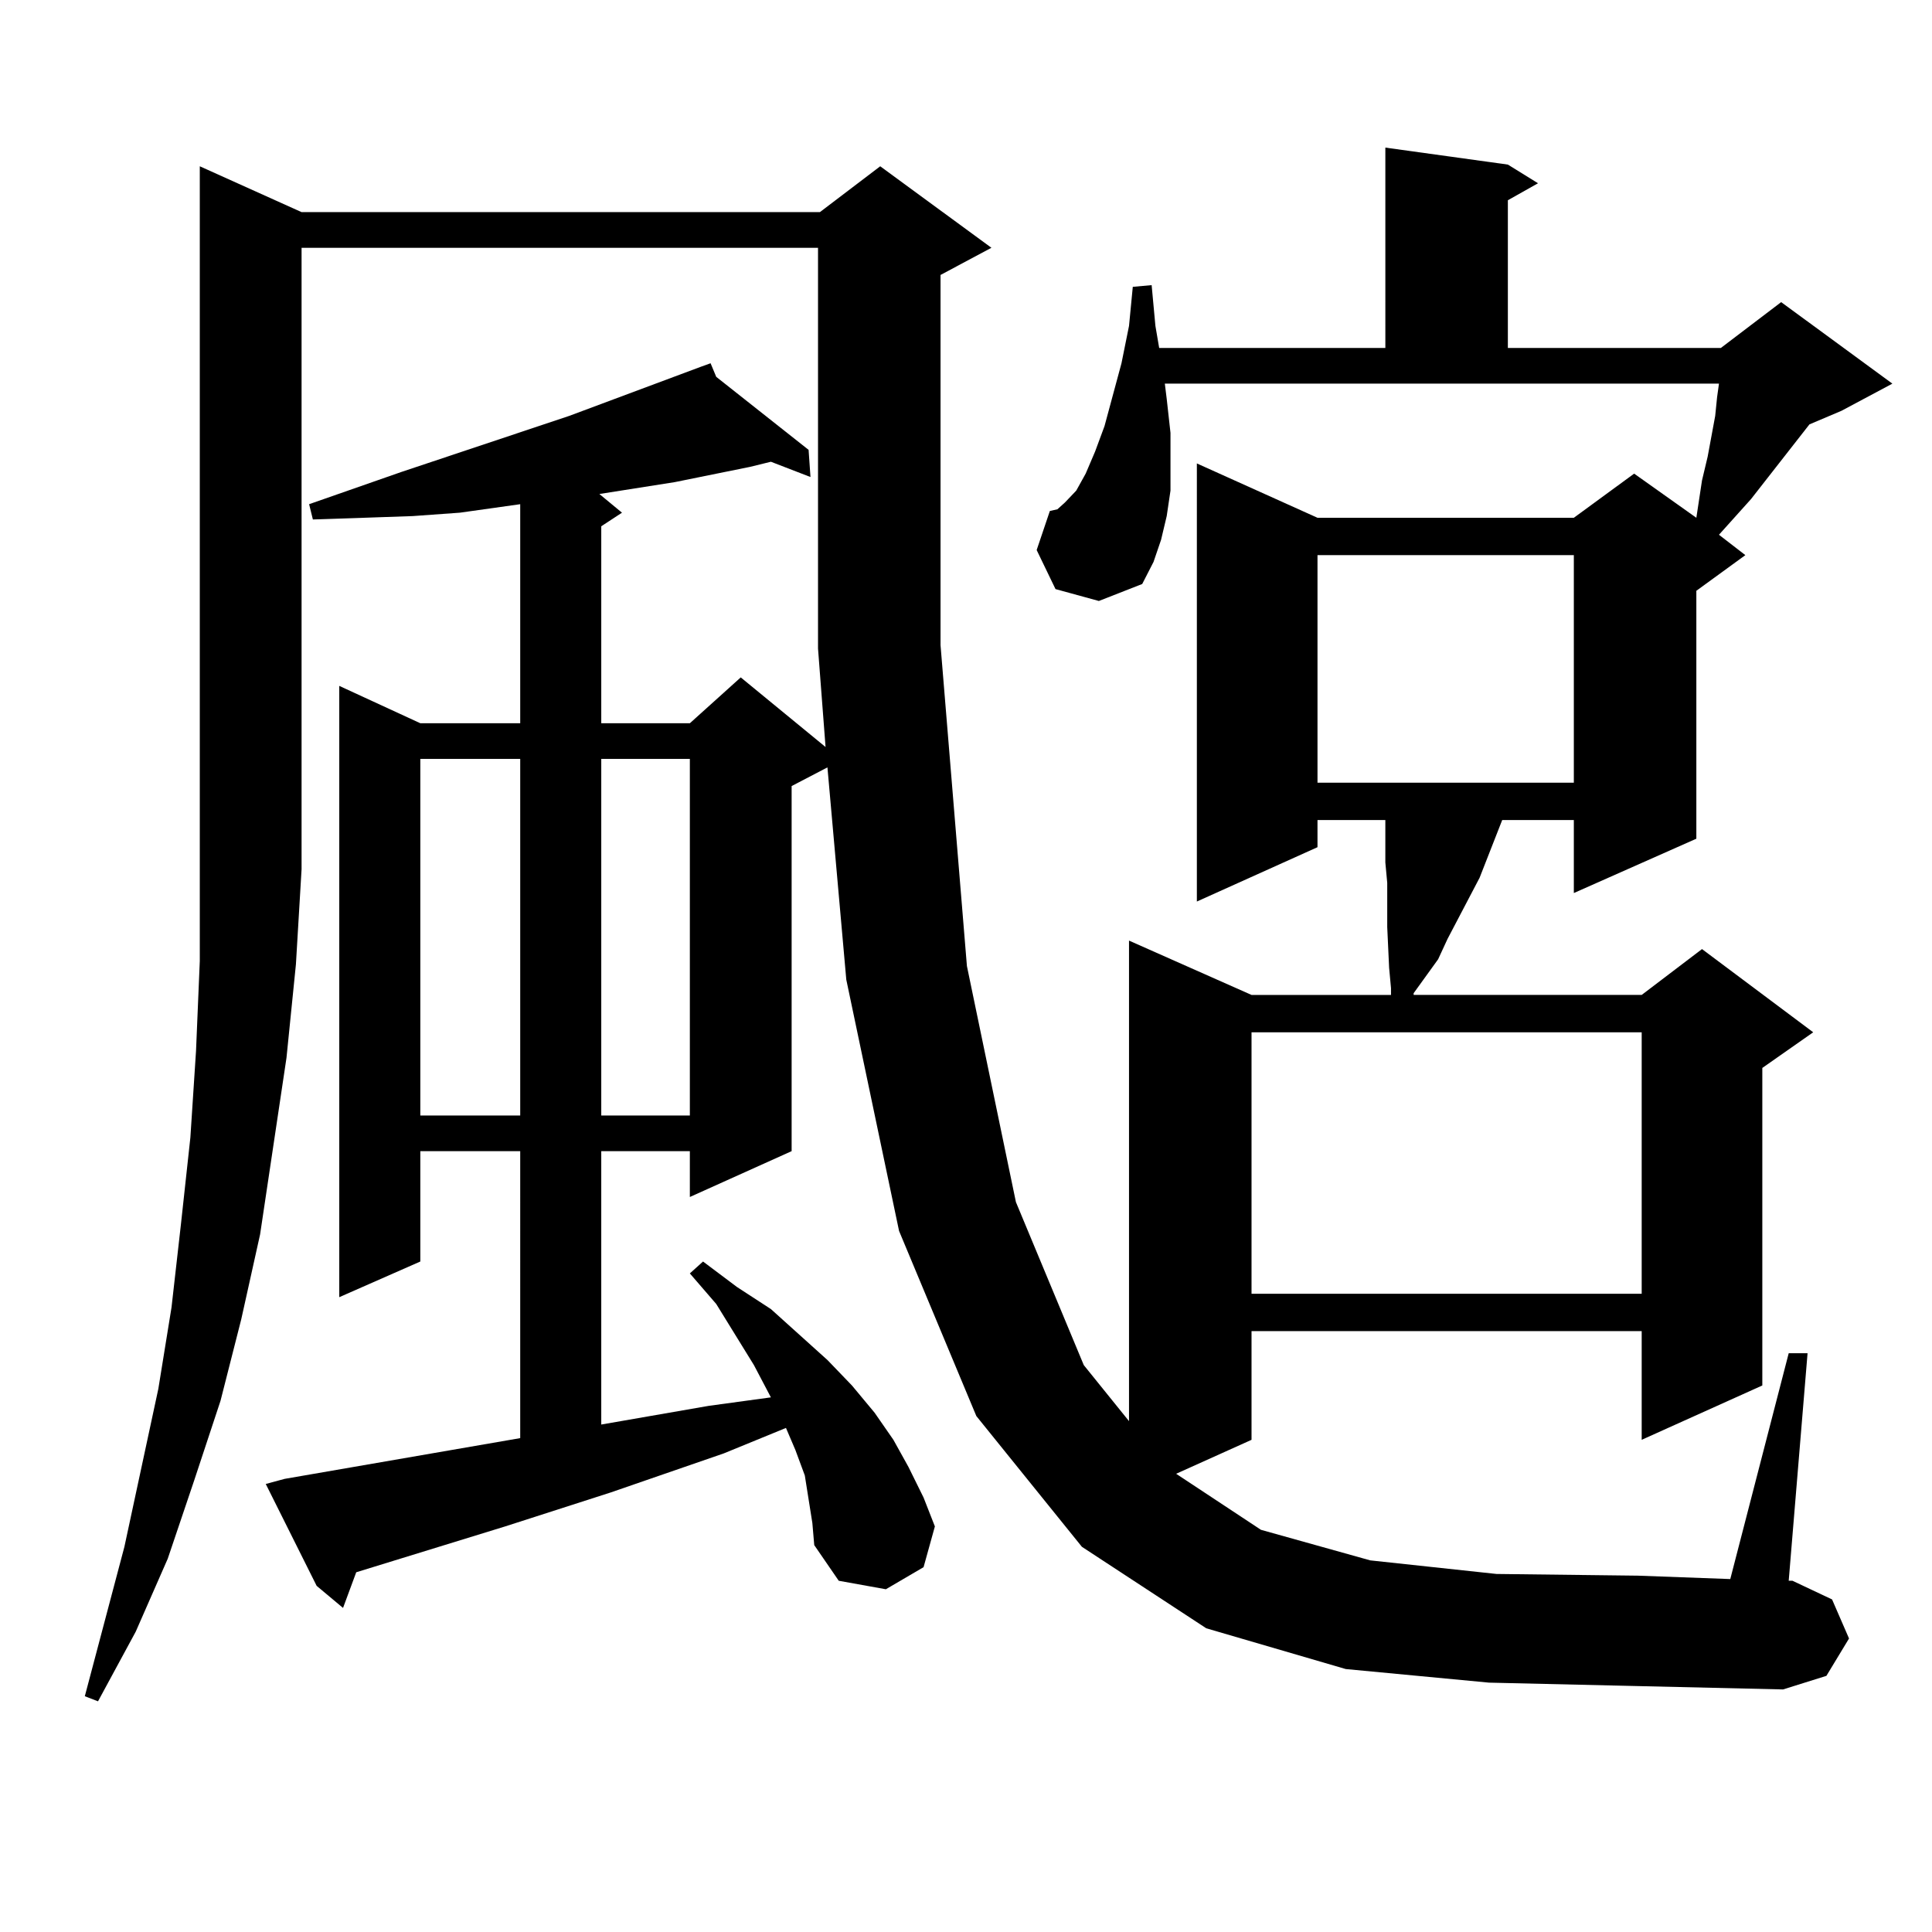 <?xml version="1.0" encoding="utf-8"?>
<!-- Generator: Adobe Illustrator 16.0.0, SVG Export Plug-In . SVG Version: 6.00 Build 0)  -->
<!DOCTYPE svg PUBLIC "-//W3C//DTD SVG 1.1//EN" "http://www.w3.org/Graphics/SVG/1.1/DTD/svg11.dtd">
<svg version="1.1" id="图层_1" xmlns="http://www.w3.org/2000/svg" xmlns:xlink="http://www.w3.org/1999/xlink" x="0px" y="0px"
	 width="1000px" height="1000px" viewBox="0 0 1000 1000" enable-background="new 0 0 1000 1000" xml:space="preserve">
<path d="M770.713,870.93l-74.145-7.031l-72.193-21.094l-64.389-42.188l-54.633-67.676l-39.999-95.801l-27.316-130.078
	l-9.756-109.863l-18.536,9.668v188.965l-52.682,23.73v-23.73h-45.853v141.504l55.608-9.668l32.194-4.395l-8.78-16.699
	l-19.512-31.641l-13.658-15.82l6.829-6.152l17.561,13.184l17.561,11.426l14.634,13.184l14.634,13.184l12.683,13.184l11.707,14.063
	l9.756,14.063l7.805,14.063l7.805,15.82l5.854,14.941l-5.854,21.094l-19.512,11.426l-24.39-4.395l-12.683-18.457l-0.976-11.426
	l-1.951-12.305l-1.951-12.305l-4.878-13.184l-4.878-11.426l-32.194,13.184l-58.535,20.215l-54.633,17.578l-77.071,23.73
	l-6.829,18.457l-13.658-11.426l-26.341-52.734l9.756-2.637l121.948-21.094V595.832h-51.706v57.129l-41.95,18.457V355.012
	l41.95,19.336h51.706V260.969l-31.219,4.395l-24.39,1.758L188.289,268l-26.341,0.879l-1.951-7.91L207.8,244.27l86.827-29.004
	l68.291-25.488l4.878-1.758l2.927,7.031l47.804,37.793l0.976,14.063l-20.487-7.91l-10.731,2.637l-39.023,7.91l-39.023,6.152
	l11.707,9.668l-10.731,7.031v101.953h45.853l26.341-23.73l43.901,36.035l-3.902-50.977V128.254H156.094v321.68l-2.927,49.219
	l-4.878,48.34l-6.829,45.703l-6.829,45.703l-9.756,43.945l-10.731,42.188l-13.658,41.309l-13.658,40.43l-16.585,37.793
	l-19.512,36.035l-6.829-2.637l20.487-77.344l17.561-81.738l6.829-42.188l4.878-43.066l4.878-44.824l2.927-44.824l1.951-46.582
	v-48.34V86.066l52.682,23.73H424.38l31.219-23.73l57.56,42.188l-26.341,14.063v191.602l13.658,166.113l25.365,122.168l35.121,84.375
	l23.414,29.004v-248.73l63.413,28.125h72.193v-3.516l-0.976-10.547l-0.976-21.094v-22.852l-0.976-10.547v-21.973h-35.121v14.063
	l-62.438,28.125V239.875L681.935,268h132.68l31.219-22.852L878.028,268l2.927-19.336l2.927-12.305l1.951-10.547l1.951-10.547
	l0.976-9.668l0.976-7.031H602.913l0.976,7.91l1.951,17.578v14.941v14.941l-1.951,13.184l-2.927,12.305l-3.902,11.426l-5.854,11.426
	l-22.438,8.789l-22.438-6.152l-9.756-20.215l6.829-20.215l3.902-0.879l3.902-3.516l5.854-6.152l4.878-8.789l4.878-11.426
	l4.878-13.184l8.78-32.52l3.902-19.336l1.951-20.215l9.756-0.879l1.951,21.094l1.951,11.426h117.07V76.398l63.413,8.789
	l15.609,9.668l-15.609,8.789v76.465H890.71l31.219-23.73l57.56,42.188l-26.341,14.063l-16.585,7.031l-30.243,38.672l-16.585,18.457
	l13.658,10.547l-25.365,18.457v128.32l-63.413,28.125v-37.793h-37.072l-11.707,29.883l-16.585,31.641l-4.878,10.547l-12.683,17.578
	v0.879h118.046l31.219-23.73l57.56,43.066l-26.341,18.457v164.355l-62.438,28.125v-56.25H647.79v56.25l-39.023,17.578l43.901,29.004
	l56.584,15.82l65.364,7.031l73.169,0.879l47.804,1.758l30.243-116.895h9.756l-9.756,117.773h1.951l20.487,9.668l8.78,20.215
	l-11.707,19.336l-22.438,7.031l-76.096-1.758L770.713,870.93z M217.556,392.805v184.57h51.706v-184.57H217.556z M311.212,392.805
	v184.57h45.853v-184.57H311.212z M647.79,534.309V669.66h201.946V534.309H647.79z M681.935,287.336v117.773h132.68V287.336H681.935z
	"/>
</svg>
